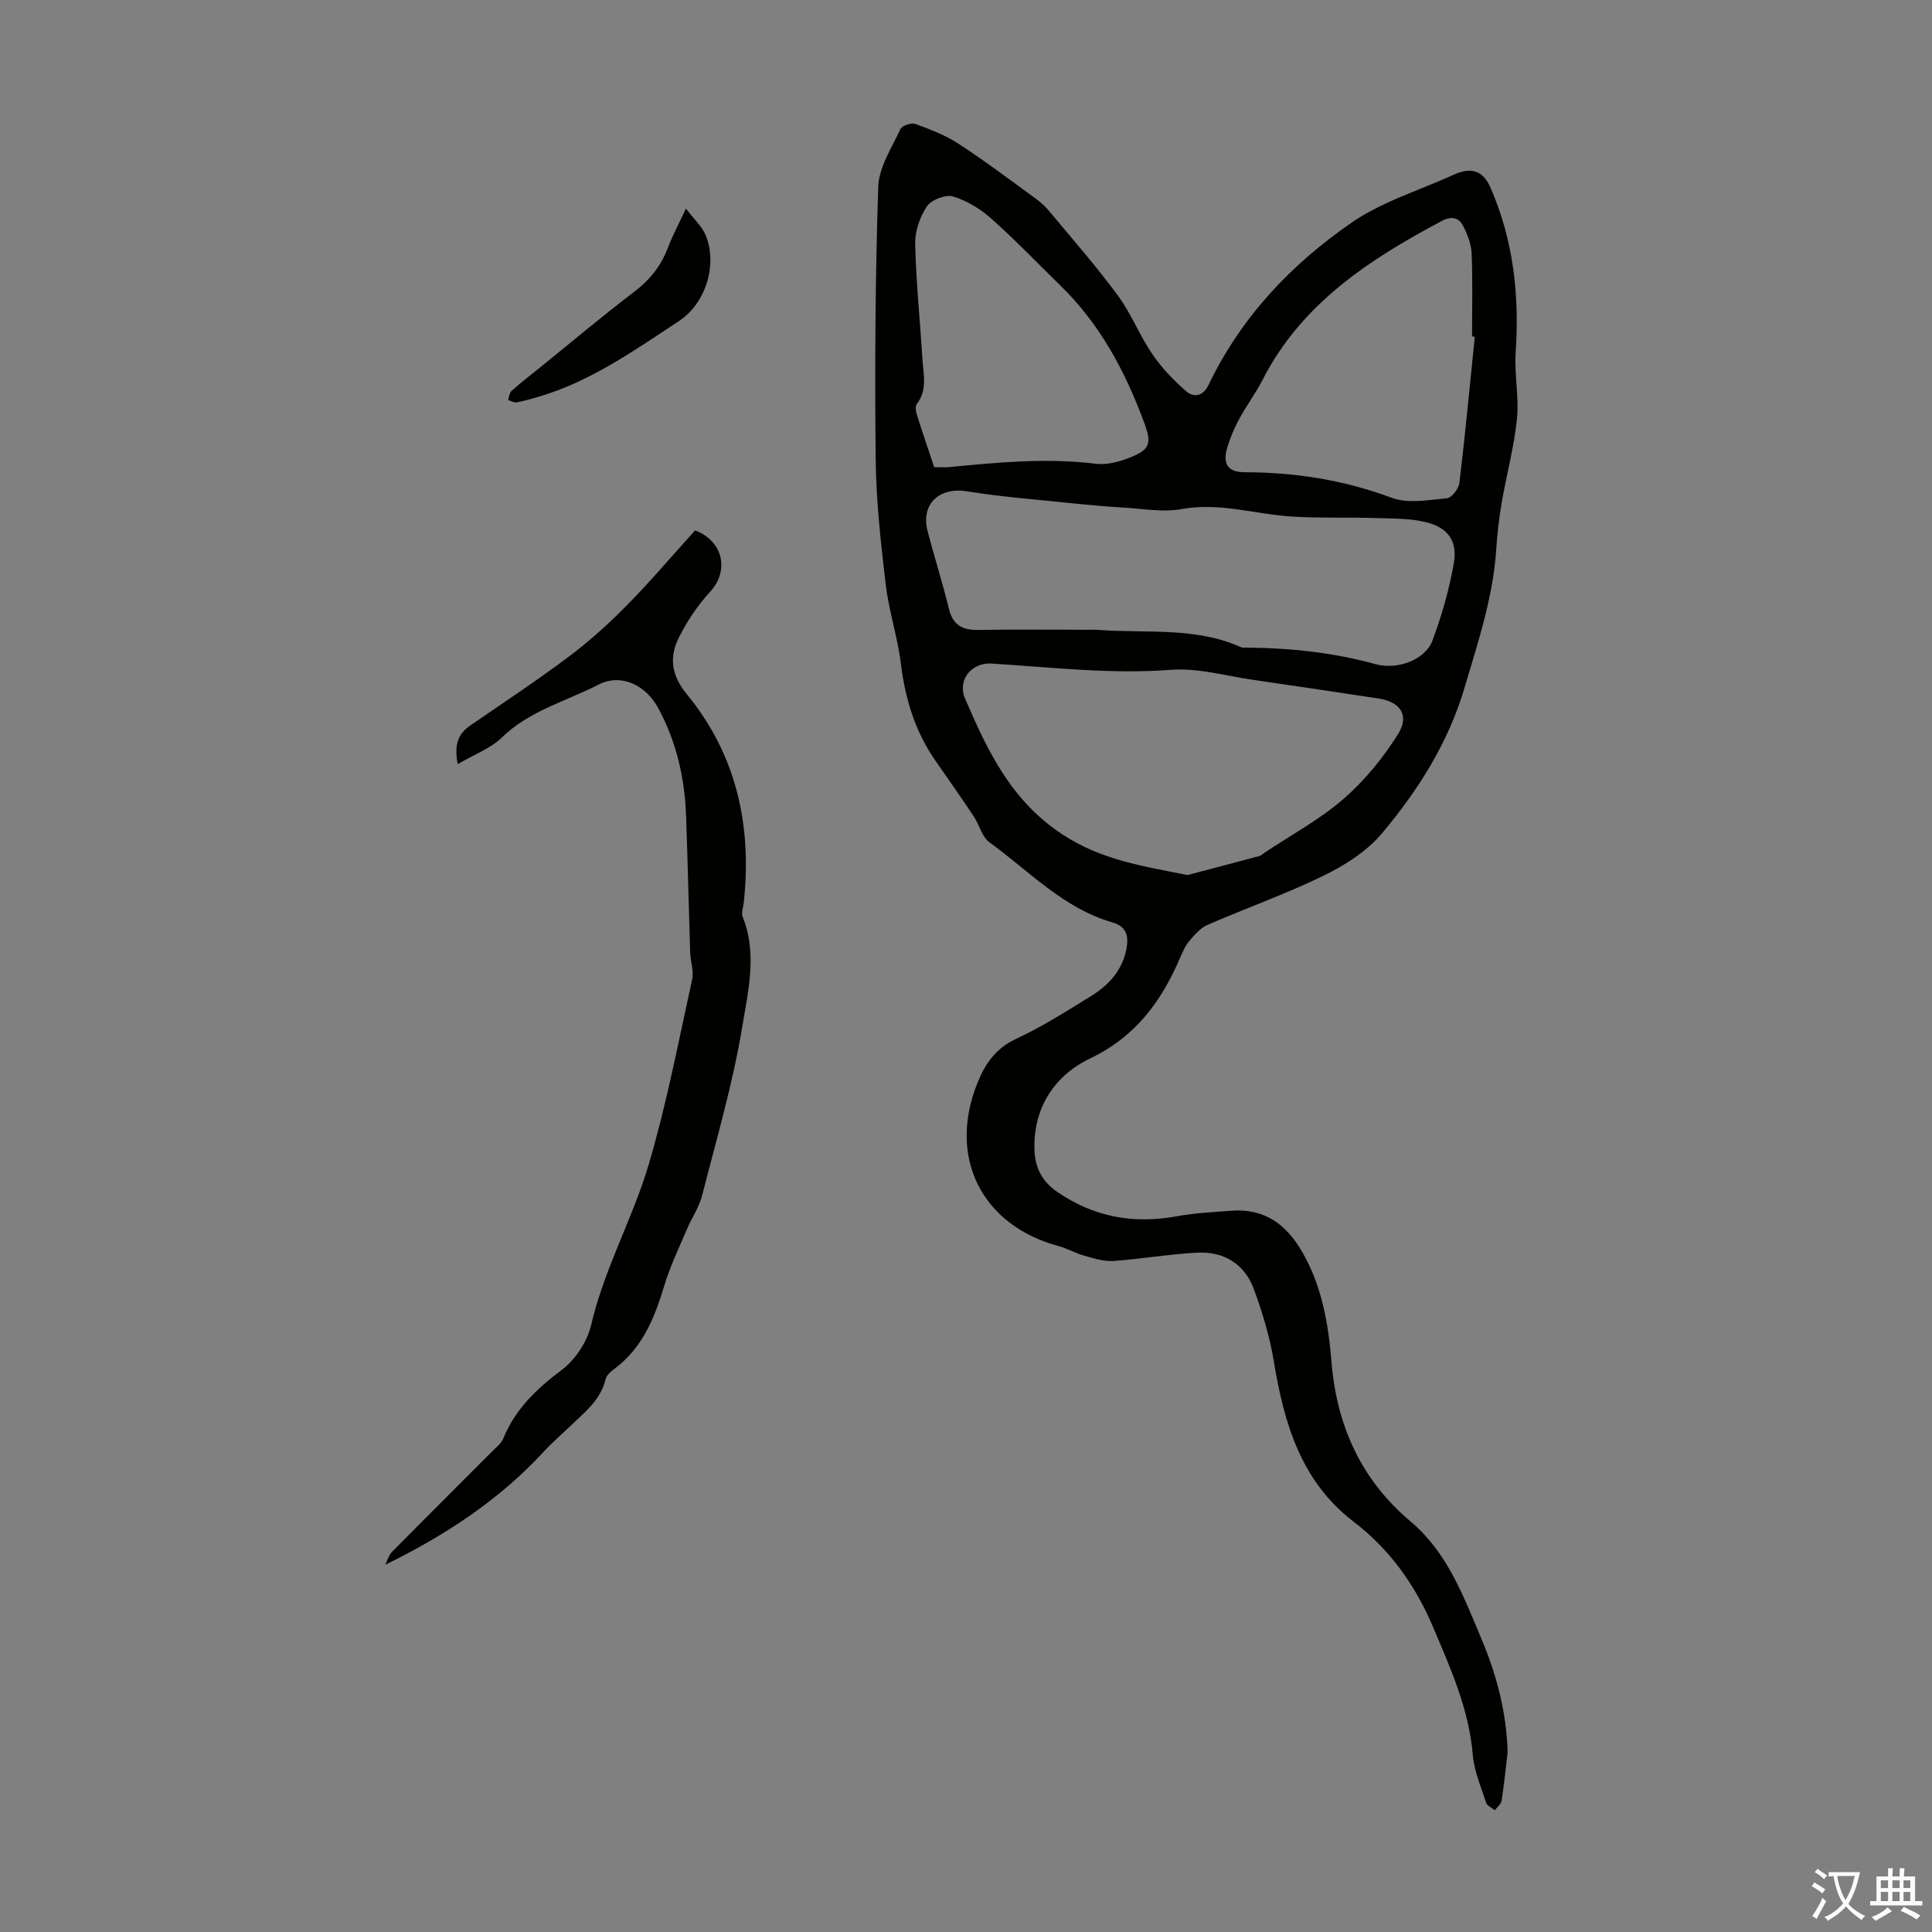 <svg enable-background="new 0 0 400 400" viewBox="0 0 400 400" xmlns="http://www.w3.org/2000/svg"><rect x="0" y="0" width="400" height="400" fill="#808080" stroke="none"/><g fill="#010100"><path d="m312.14 362.83c-.4 3.33-.73 6.67-1.25 9.98-.11.72-.92 1.32-1.4 1.98-.62-.51-1.59-.91-1.8-1.56-1.07-3.27-2.49-6.57-2.77-9.94-.79-9.47-4.63-17.95-8.23-26.45-3.6-8.51-8.89-16.02-16.38-21.74-10.99-8.4-14.47-20.45-16.59-33.32-.83-5.03-2.34-10-4.09-14.8-1.92-5.3-6.24-7.92-11.8-7.63-5.79.3-11.55 1.32-17.34 1.72-1.98.13-4.06-.55-6.03-1.1-1.81-.5-3.49-1.49-5.3-1.98-15.94-4.31-22.96-18.38-16.82-33.7 1.62-4.06 3.81-7.25 8.08-9.23 5.35-2.49 10.39-5.7 15.43-8.81 3.72-2.29 6.58-5.4 7.39-9.93.46-2.58-.03-4.52-3-5.37-10.12-2.92-17.2-10.64-25.39-16.56-1.55-1.12-2.07-3.61-3.24-5.35-2.54-3.82-5.16-7.59-7.8-11.34-4.29-6.1-6.39-12.9-7.29-20.28-.67-5.49-2.48-10.85-3.13-16.34-1.02-8.63-2-17.32-2.09-26-.2-18.8-.09-37.61.53-56.4.13-4.04 2.8-8.06 4.59-11.95.33-.71 2.25-1.37 3.08-1.07 3.1 1.13 6.26 2.34 9 4.13 5.51 3.6 10.78 7.58 16.11 11.46.98.71 1.88 1.58 2.66 2.51 4.79 5.77 9.75 11.42 14.19 17.45 2.76 3.74 4.47 8.25 7.11 12.1 1.96 2.87 4.44 5.47 7.08 7.74 1.51 1.3 3.44 1 4.56-1.34 6.75-14.05 17.07-24.99 29.81-33.74 2.44-1.68 5.12-3.04 7.83-4.27 4.26-1.93 8.68-3.5 12.93-5.45 3.71-1.71 6.2-1.09 7.82 2.62 4.74 10.86 5.99 22.24 5.21 34-.31 4.62.72 9.34.25 13.92-.6 5.84-2.17 11.58-3.17 17.39-.54 3.16-.9 6.36-1.11 9.56-.65 9.93-3.78 19.25-6.58 28.69-3.37 11.4-9.6 21.2-17.09 30.12-3.11 3.7-7.62 6.57-12.04 8.73-7.82 3.82-16.08 6.73-24.07 10.21-1.48.64-2.69 2.07-3.78 3.35-.85 1-1.39 2.3-1.92 3.52-3.88 9-9.18 16.27-18.6 20.78-7.16 3.42-11.72 9.95-11.53 18.68.08 3.83 1.48 6.74 4.78 8.99 7.55 5.16 15.68 6.64 24.6 5.02 3.73-.68 7.55-.87 11.33-1.16 6.82-.53 11.34 2.7 14.7 8.48 4.13 7.1 5.44 14.95 6.09 22.82 1.1 13.3 6.18 24.44 16.36 33.02 7.63 6.44 10.91 15.37 14.59 24.08 3.21 7.55 5.3 15.43 5.52 23.76zm-88.18-232.45v.02c1.12 0 2.24-.07 3.35.01 9.92.76 20.1-.68 29.6 3.57.38.17.88.1 1.33.1 8.97.09 17.81 1.01 26.51 3.42 4.67 1.29 10.39-.99 11.82-4.86 1.93-5.19 3.49-10.6 4.43-16.04.79-4.58-1.19-7.34-5.71-8.47-3.28-.82-6.8-.76-10.22-.87-5.79-.18-11.61.04-17.39-.3-7.65-.45-15.08-2.99-22.97-1.57-3.93.71-8.14-.06-12.22-.31-3.9-.23-7.8-.6-11.69-1-6.88-.72-13.8-1.25-20.61-2.36-5.69-.93-9.59 2.64-8.15 8.2 1.4 5.39 3.11 10.71 4.42 16.12.82 3.39 2.81 4.43 6.05 4.38 7.16-.12 14.31-.04 21.45-.04zm21.9 50.79c4.89-1.29 9.89-2.6 14.88-3.94.41-.11.75-.47 1.12-.72 5.49-3.66 11.4-6.84 16.34-11.14 4.37-3.8 8.19-8.5 11.27-13.42 2.41-3.84.41-6.66-4.03-7.33-8.61-1.3-17.23-2.6-25.85-3.84-5.71-.82-11.52-2.53-17.15-2.1-12.49.95-24.8-.53-37.17-1.3-4.09-.25-7.13 3.37-5.46 7.26 4.63 10.77 9.48 21.05 20.06 28.06 8.13 5.38 16.83 6.63 25.99 8.47zm59.48-111.45c-.19-.02-.38-.05-.57-.07 0-5.69.15-11.4-.08-17.08-.08-2-.87-4.09-1.81-5.88-.84-1.61-2.38-2-4.28-.99-15.07 8-29.11 17.11-37.22 32.98-1.42 2.78-3.32 5.3-4.81 8.05-1 1.85-1.84 3.82-2.45 5.83-1.06 3.48.06 5.21 3.58 5.21 10.46.02 20.54 1.6 30.44 5.29 3.37 1.26 7.62.46 11.42.1.99-.09 2.45-1.98 2.59-3.17 1.21-10.07 2.16-20.17 3.19-30.27zm-111.93 27c1.27 0 2.16.07 3.04-.01 10.12-.97 20.22-1.96 30.42-.69 2.2.27 4.7-.37 6.82-1.19 4.29-1.67 4.85-2.83 3.25-7.18-3.92-10.68-9.19-20.58-17.48-28.62-4.73-4.6-9.29-9.39-14.21-13.76-2.26-2.01-5.07-3.74-7.92-4.59-1.54-.46-4.49.67-5.41 2.03-1.47 2.18-2.5 5.16-2.44 7.78.18 7.93 1.01 15.84 1.49 23.76.19 3.16 1.11 6.45-1.15 9.38-.36.46-.22 1.49-.01 2.17 1.14 3.62 2.37 7.2 3.6 10.92z"/><path d="m94.77 158.21c-.81-4.09.11-6.3 2.6-8.01 6.82-4.69 13.74-9.26 20.35-14.22 4.26-3.19 8.26-6.8 12-10.59 4.94-5.01 9.5-10.4 14.19-15.58 5.86 2.23 7.11 8.37 3.12 12.71-2.53 2.75-4.71 5.98-6.4 9.32-2.09 4.11-1.75 7.85 1.59 11.92 10.26 12.49 13.49 27.18 11.77 43.09-.11 1-.56 2.14-.23 2.97 3.04 7.51 1.16 15.21-.04 22.51-1.95 11.86-5.36 23.48-8.35 35.16-.64 2.5-2.21 4.76-3.23 7.18-1.61 3.79-3.41 7.54-4.59 11.47-2.04 6.75-4.57 13.07-10.54 17.41-.69.5-1.46 1.27-1.64 2.05-1.05 4.34-4.42 6.86-7.37 9.72-1.77 1.71-3.66 3.31-5.32 5.12-9.19 10-20.33 17.36-32.92 23.53.46-.9.73-1.98 1.4-2.67 6.92-7.01 13.91-13.95 20.86-20.93.79-.79 1.77-1.55 2.17-2.52 2.49-6.12 6.93-10.33 12.15-14.25 2.81-2.12 5.26-5.87 6.06-9.31 2.7-11.64 8.63-22.06 11.96-33.36 3.68-12.5 6.13-25.37 8.94-38.12.39-1.77-.35-3.76-.41-5.65-.3-9.38-.5-18.77-.84-28.15-.28-7.92-2-15.5-5.83-22.51-2.53-4.63-7.6-7.17-12.32-4.75-6.76 3.47-14.36 5.41-20.07 11.01-2.29 2.21-5.58 3.4-9.06 5.45z"/><path d="m142.02 43.18c1.62 2.15 3.32 3.67 4.1 5.57 2.49 6.1-.06 14.11-5.52 17.7-9.24 6.08-18.3 12.53-29.11 15.7-1.5.44-3.01.88-4.54 1.15-.54.1-1.17-.31-1.76-.49.23-.64.28-1.5.74-1.9 1.92-1.71 3.97-3.28 5.97-4.9 6.44-5.21 12.78-10.55 19.37-15.57 3.24-2.46 5.57-5.34 7-9.12.94-2.49 2.22-4.86 3.75-8.14z"/></g><path d="m377.9 391.2c-.2.3-.4.5-.6.8-.7-.6-1.4-1-2.2-1.5.2-.3.4-.5.5-.8.6.4 1.4.8 2.3 1.5zm-1.8 6.1c-.2-.2-.5-.4-.9-.6.4-.6.8-1.2 1.2-1.9s.7-1.3.9-1.9c.3.3.5.5.8.7-.7 1.3-1.4 2.6-2 3.7zm2.2-9c-.3.3-.5.5-.6.8-.6-.6-1.3-1.1-2-1.5.3-.3.5-.5.6-.7.6.5 1.3.9 2 1.4zm.3.2v-.9h2 4.5c-.3 1.3-.6 2.5-1 3.6s-.9 2.1-1.4 3c.4.5 1 1 1.6 1.4s1.2.8 1.9 1.1c-.3.2-.5.4-.8.8-.4-.3-1-.7-1.6-1.2s-1.2-1.1-1.6-1.6c-.5.6-1.1 1.1-1.7 1.6s-1.4.9-2.1 1.4c-.1-.3-.3-.5-.7-.8.6-.2 1.2-.5 1.9-1s1.4-1.1 2-1.8c-.5-.8-.9-1.6-1.2-2.5s-.6-2-.8-3.2c-.4.1-.7.1-1 .1zm2.5 2.7c.3 1 .7 1.7 1 2.2.3-.5.6-1.1 1-2s.6-1.9.9-3h-3.2-.4c.1.9.3 1.8.7 2.8z" fill="#fbfafc"/><path d="m396.5 388.5v1.5 3.6h1.5v.9c-.4 0-1 0-1.7 0h-7.9c-.5 0-.9 0-1.2 0v-.9h1.3v-3.5c0-.7 0-1.2 0-1.6h2.4c0-.8 0-1.4 0-1.7h1c0 .3-.1.8-.1 1.7h1.5c0-.8 0-1.4 0-1.7h1c0 .3-.1.9-.1 1.7zm-8.2 9.2c-.2-.3-.5-.5-.8-.8.8-.3 1.4-.6 1.9-.9s1-.7 1.4-1.1c.3.3.6.5.9.8-1.6 1-2.8 1.6-3.4 2zm2.6-6.8v-1.6h-1.5v1.6zm0 2.7v-1.9h-1.5v1.9zm2.4-2.7v-1.6h-1.5v1.6zm0 2.7v-1.9h-1.5v1.9zm.2 2 .7-.8c.4.2.9.5 1.6.8s1.3.7 1.8 1c-.3.3-.5.5-.8.8-.4-.3-1.5-1-3.3-1.8zm2-4.7v-1.6h-1.4v1.6zm0 2.7v-1.9h-1.4v1.9z" fill="#fbfafc"/></svg>